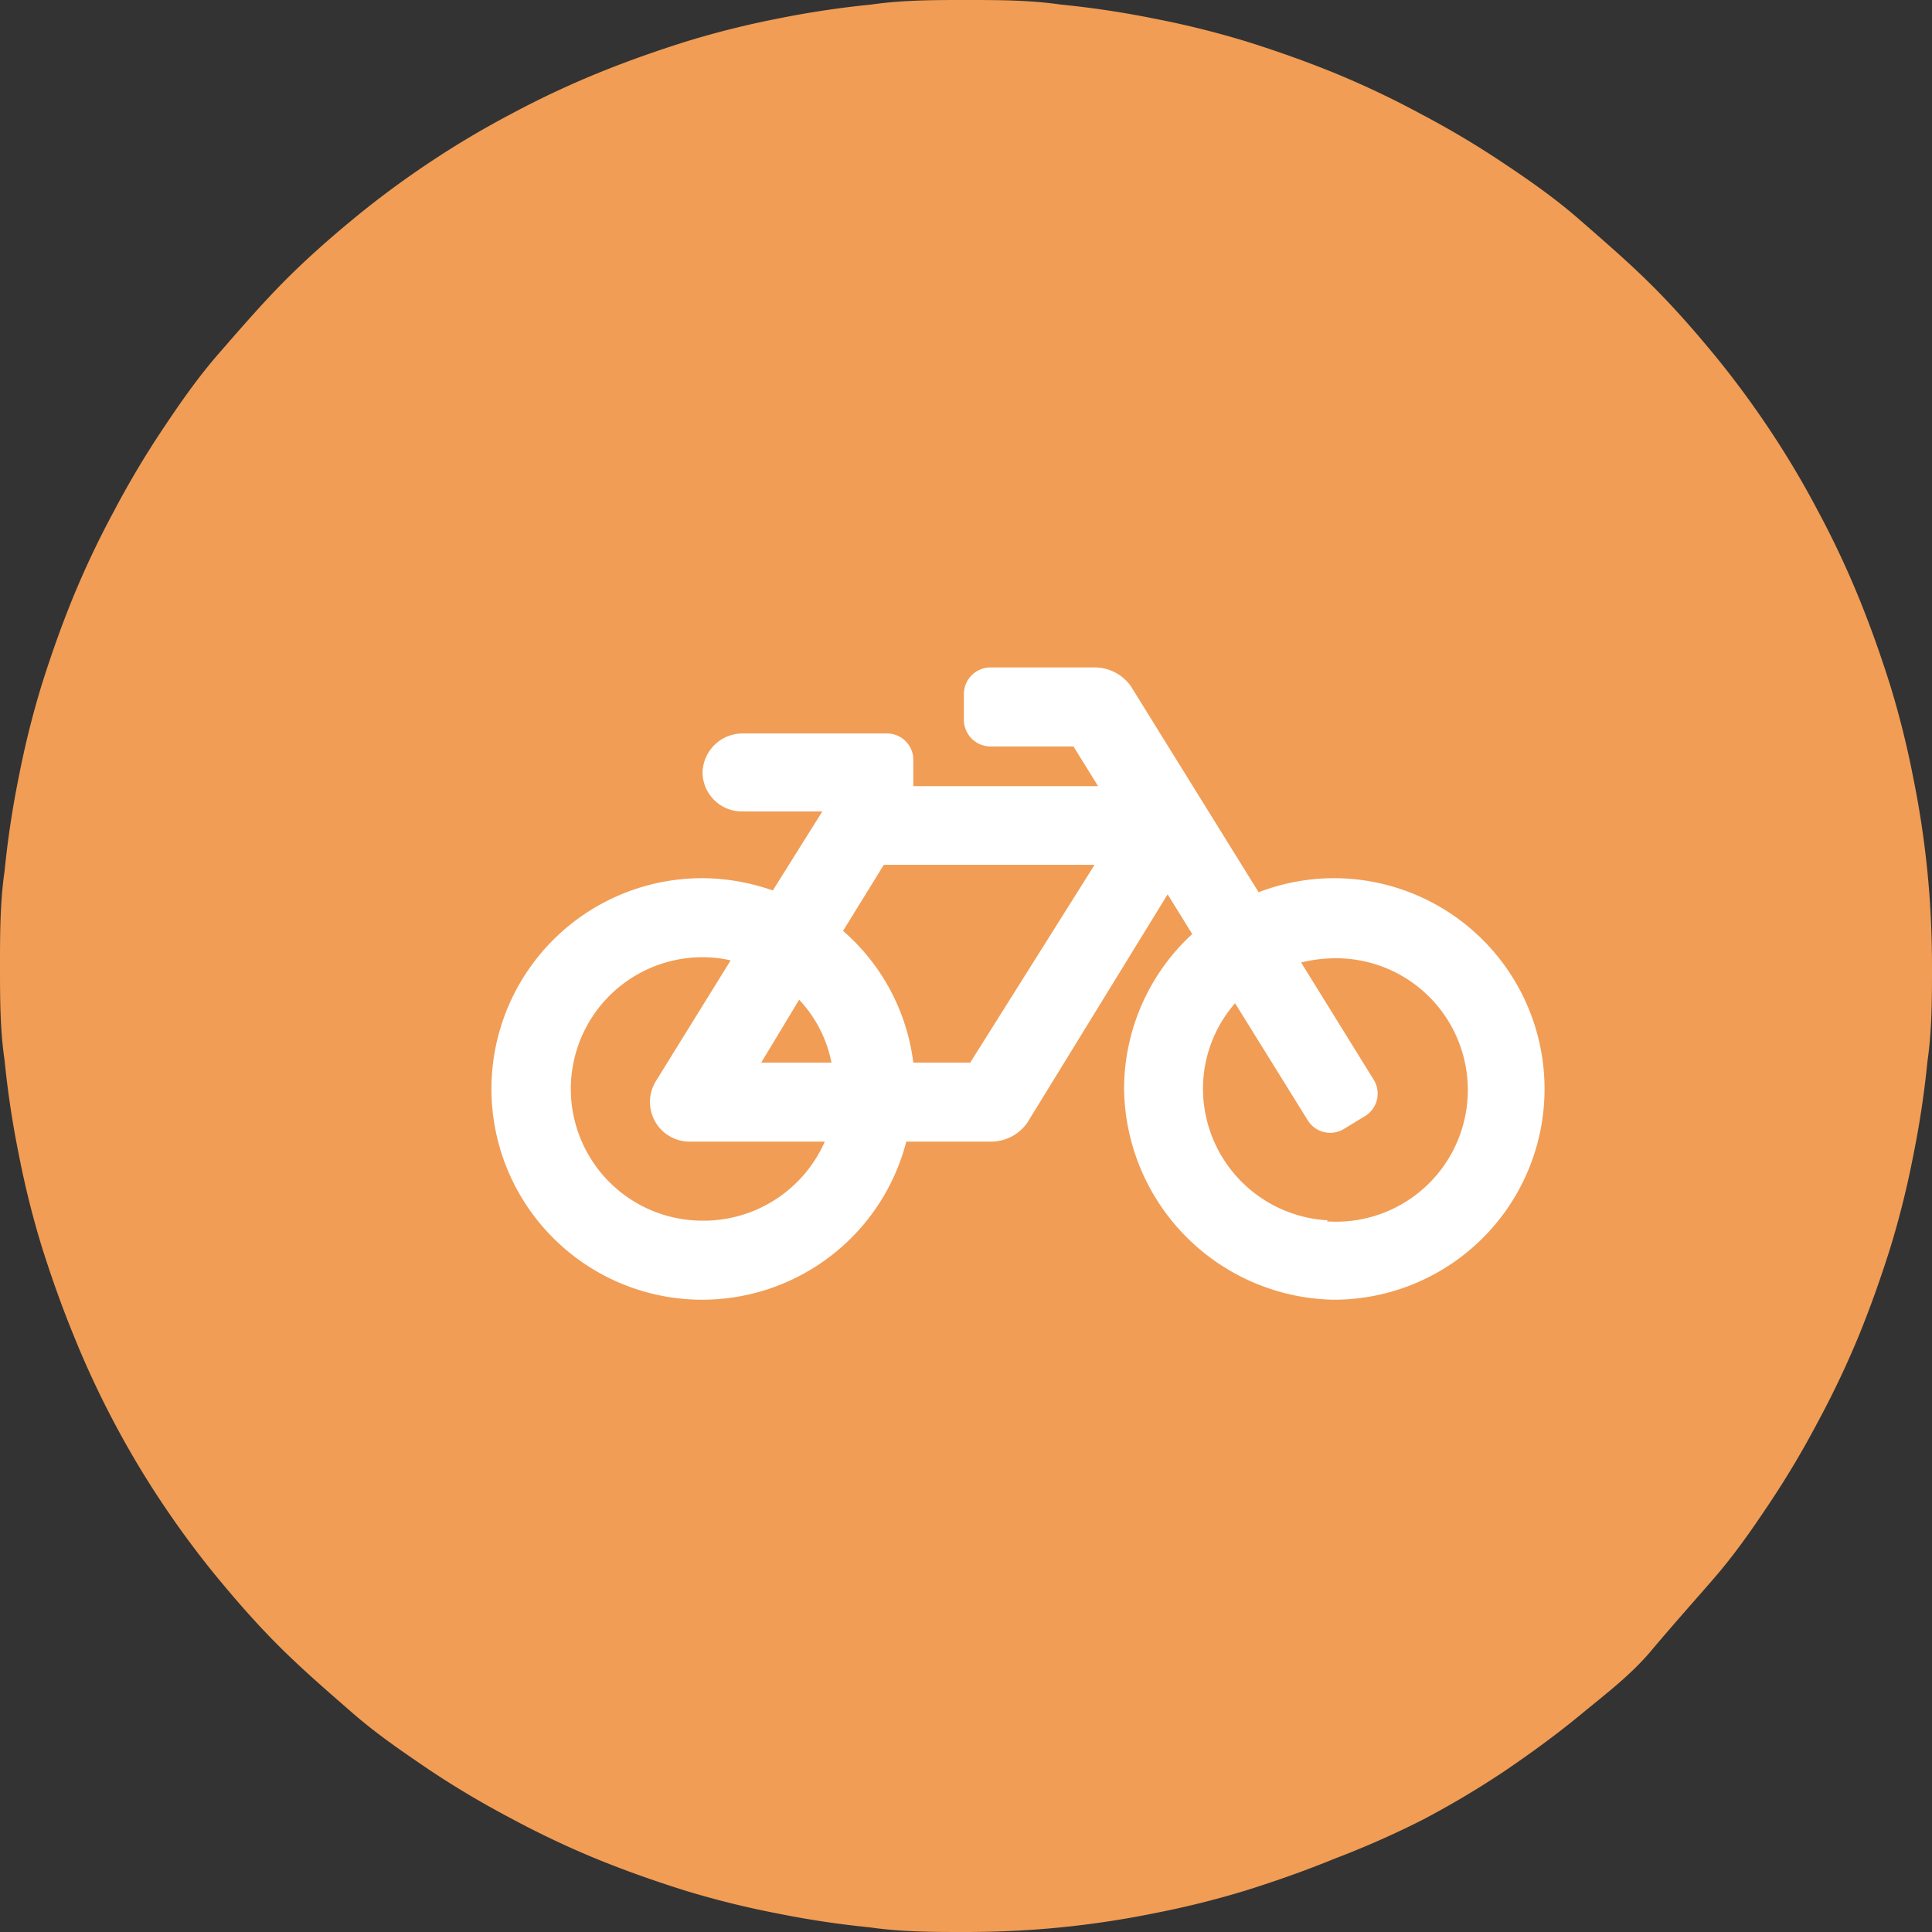 <svg xmlns="http://www.w3.org/2000/svg" viewBox="0 0 55 55"><rect x="0" y="0" width="55" height="55" fill="#333333" stroke="none"/><defs><style>.cls-1{fill:#f19d55;}.cls-2{fill:#fff;}</style></defs><title>icon_oldcycle</title><g id="レイヤー_2" data-name="レイヤー 2"><g id="レイヤー_1-2" data-name="レイヤー 1"><path class="cls-1" d="M27.5,0c.9,0,1.8,0,2.7.13a26.67,26.67,0,0,1,2.66.4,25.7,25.7,0,0,1,2.62.65c.86.27,1.71.57,2.54.91a26,26,0,0,1,2.44,1.16,25.77,25.77,0,0,1,2.32,1.38c.75.5,1.47,1,2.17,1.61s1.36,1.18,2,1.81,1.24,1.31,1.81,2,1.11,1.42,1.61,2.17a25.77,25.77,0,0,1,1.38,2.32A26,26,0,0,1,52.91,17c.34.83.64,1.68.91,2.54a25.7,25.7,0,0,1,.65,2.62,26.67,26.67,0,0,1,.4,2.66c.09.9.13,1.8.13,2.7s0,1.8-.13,2.7a26.67,26.67,0,0,1-.4,2.66,25.7,25.7,0,0,1-.65,2.62c-.27.86-.57,1.71-.91,2.54a26,26,0,0,1-1.16,2.44,25.77,25.77,0,0,1-1.38,2.32c-.5.75-1,1.47-1.61,2.17S47.58,46.31,47,47s-1.31,1.24-2,1.81-1.42,1.1-2.17,1.61a25.77,25.77,0,0,1-2.32,1.38A26,26,0,0,1,38,52.91c-.83.34-1.68.64-2.54.91a25.7,25.7,0,0,1-2.62.65,26.67,26.67,0,0,1-2.66.4c-.9.09-1.8.13-2.7.13s-1.8,0-2.7-.13a26.67,26.67,0,0,1-2.66-.4,25.7,25.7,0,0,1-2.62-.65c-.86-.27-1.71-.57-2.54-.91a26,26,0,0,1-2.44-1.16,25.77,25.77,0,0,1-2.32-1.38c-.75-.51-1.47-1-2.17-1.61s-1.36-1.18-2-1.81-1.24-1.31-1.81-2-1.11-1.42-1.61-2.17a25.77,25.77,0,0,1-1.38-2.32A26,26,0,0,1,2.09,38c-.34-.83-.64-1.68-.91-2.54a25.7,25.7,0,0,1-.65-2.62,26.67,26.67,0,0,1-.4-2.66C0,29.3,0,28.4,0,27.5s0-1.8.13-2.7a26.67,26.67,0,0,1,.4-2.66,25.7,25.7,0,0,1,.65-2.62c.27-.86.57-1.71.91-2.54a26,26,0,0,1,1.16-2.44,25.77,25.77,0,0,1,1.38-2.32c.5-.75,1-1.47,1.61-2.17s1.18-1.36,1.81-2,1.31-1.24,2-1.81,1.42-1.11,2.17-1.61a25.77,25.77,0,0,1,2.32-1.38A26,26,0,0,1,17,2.09c.83-.34,1.68-.64,2.54-.91A25.7,25.7,0,0,1,22.14.53,26.67,26.67,0,0,1,24.8.13C25.7,0,26.6,0,27.5,0Z"/><path class="cls-2" d="M37.8,34.74a3.76,3.76,0,0,1-3.55-3.59,3.7,3.7,0,0,1,.91-2.59l2.08,3.35a.75.75,0,0,0,1,.24l.64-.39a.75.75,0,0,0,.24-1l-2.08-3.36a4.16,4.16,0,0,1,.93-.12h0a3.75,3.75,0,1,1-.2,7.49ZM27.62,30.25H26a5.94,5.94,0,0,0-2-3.75l1.16-1.88h6ZM20,34.75a3.75,3.75,0,0,1,0-7.5,3.5,3.5,0,0,1,.8.09l-2.13,3.44a1.13,1.13,0,0,0,1,1.72h3.81A3.77,3.77,0,0,1,20,34.75Zm2.75-6.29a3.62,3.62,0,0,1,.92,1.79h-2ZM38,25a6,6,0,0,0-2.17.4l-3.64-5.87a1.27,1.27,0,0,0-1-.53h-3a.76.76,0,0,0-.75.75v.75a.76.76,0,0,0,.75.75h2.37l.7,1.13H26v-.76a.75.75,0,0,0-.75-.74h-4.1A1.14,1.14,0,0,0,20,22a1.12,1.12,0,0,0,1.13,1.1h2.28L22,25.35A6.12,6.12,0,0,0,20,25a6,6,0,1,0,5.8,7.5h2.44a1.27,1.27,0,0,0,1-.53l4-6.51.7,1.13A6,6,0,0,0,32,31a6.08,6.08,0,0,0,5.94,6A6,6,0,1,0,38,25Z"/></g></g></svg>